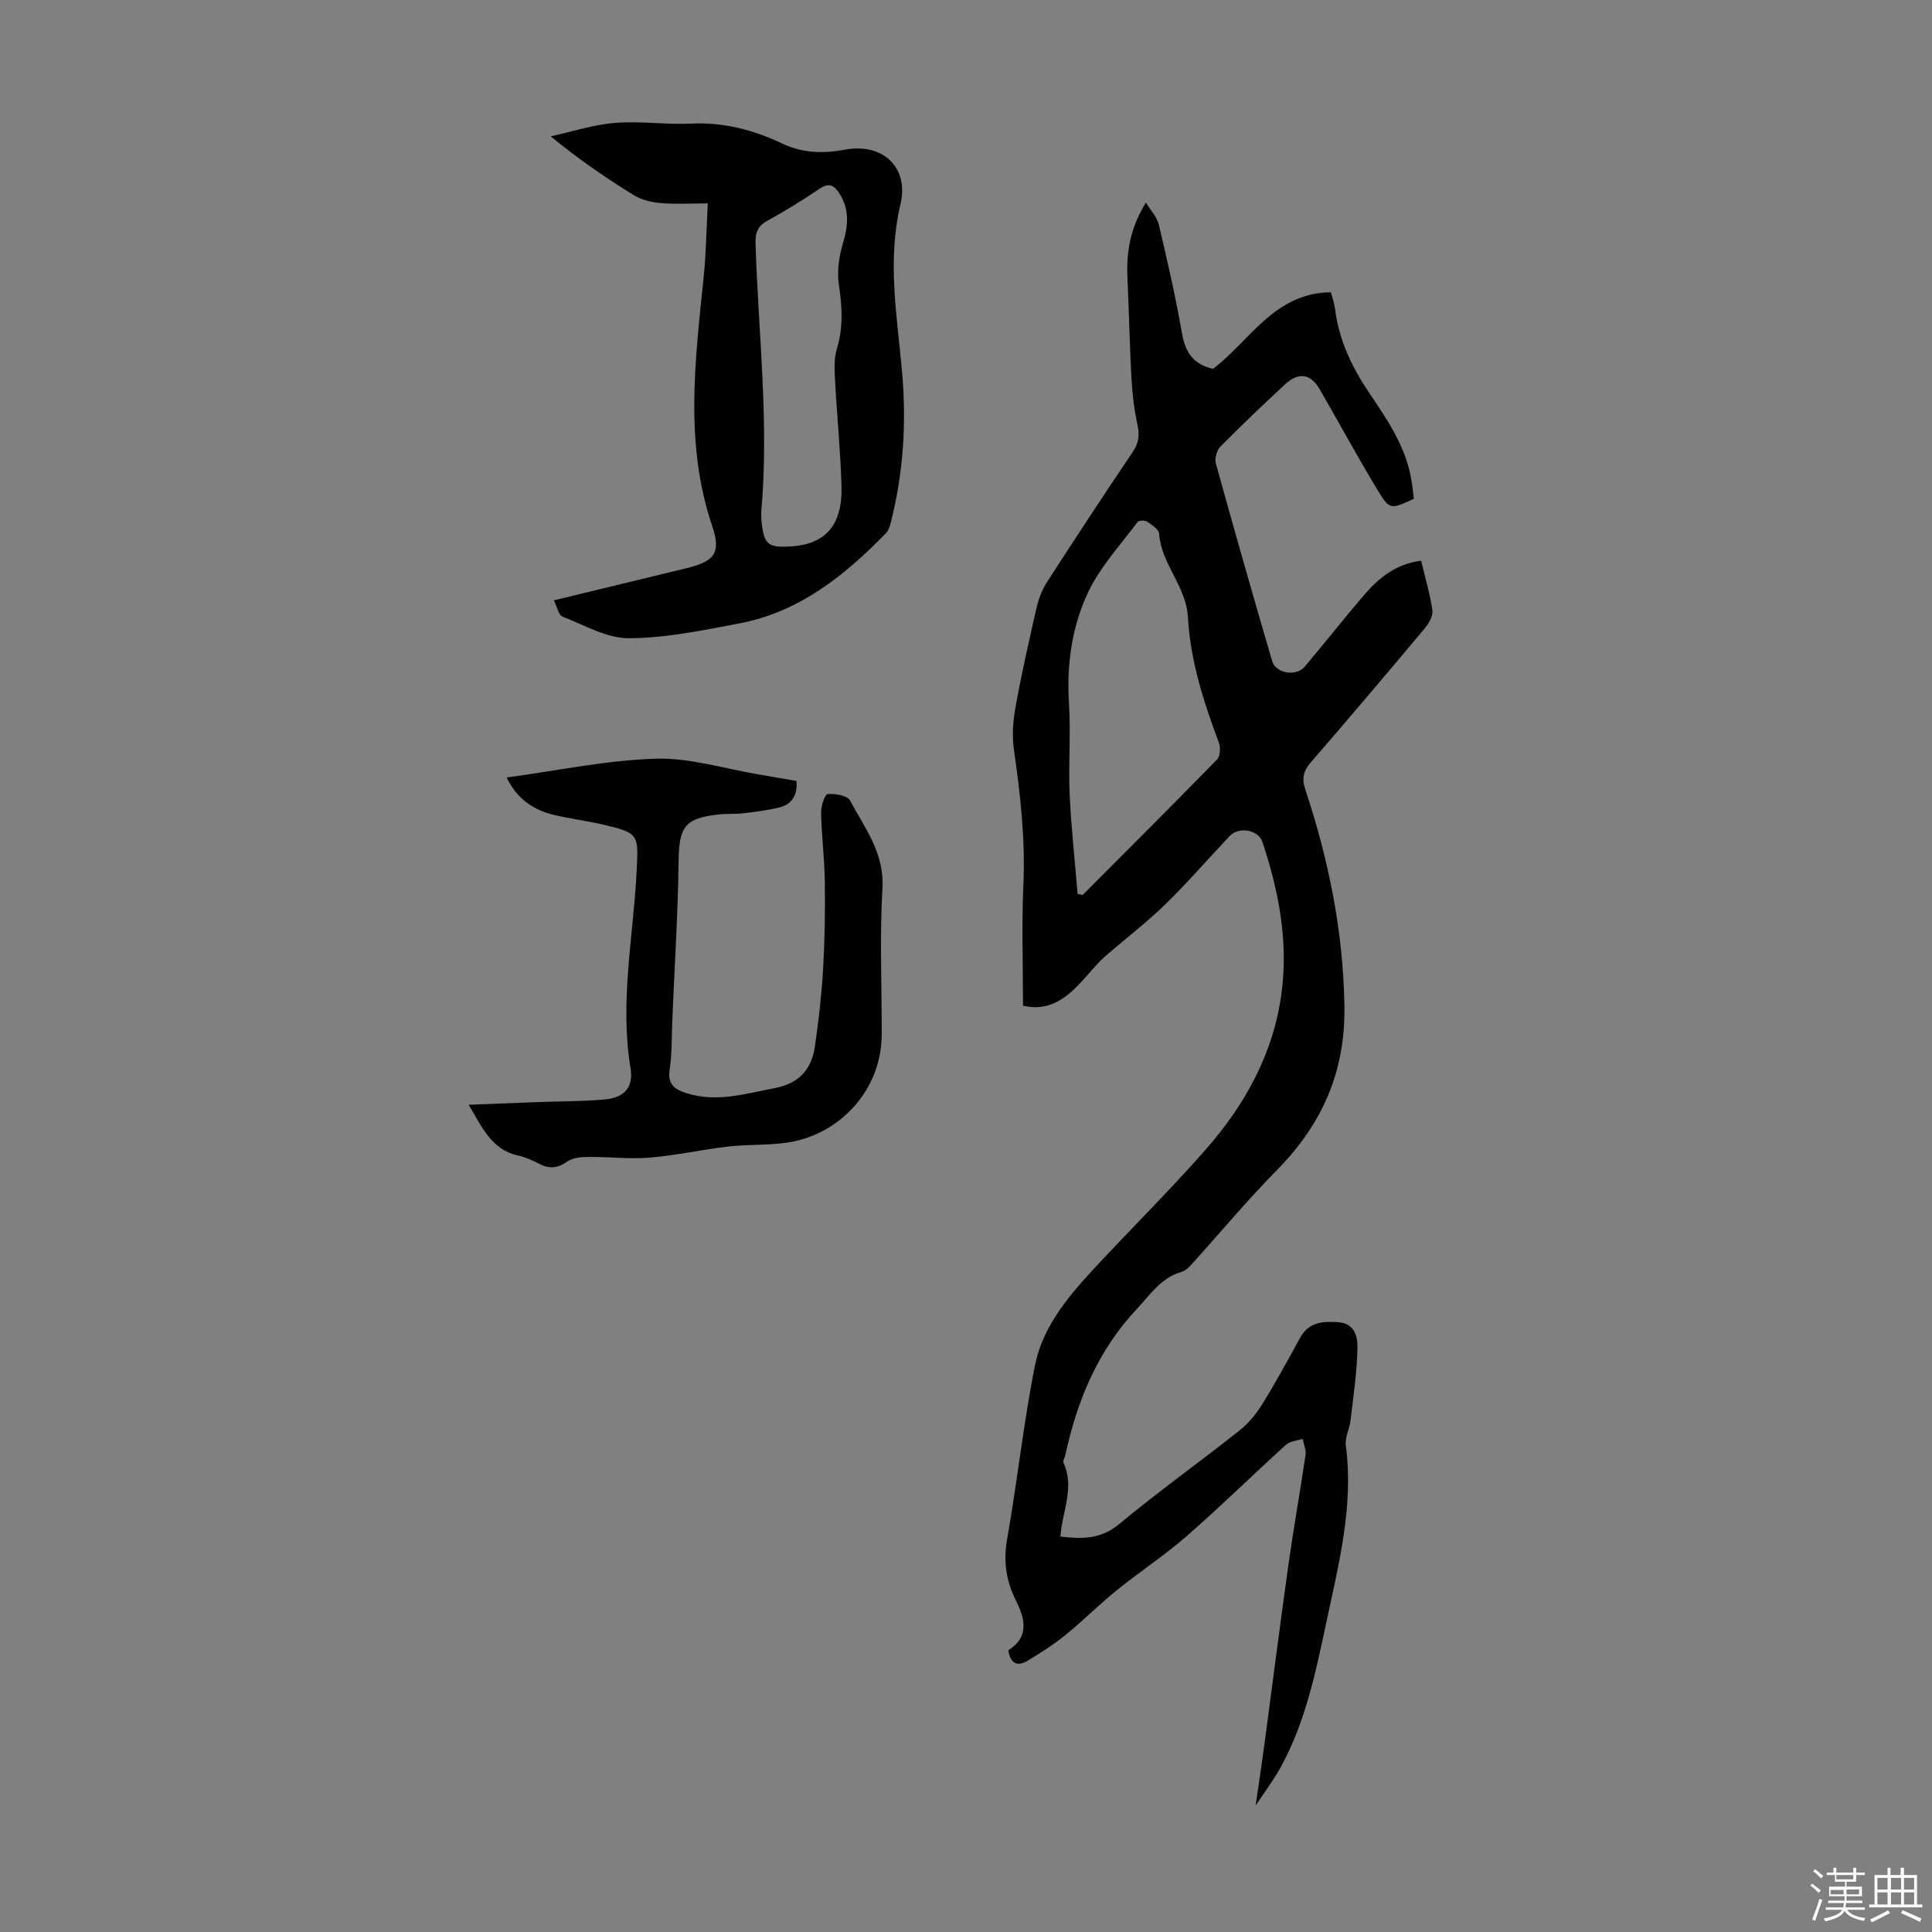 <svg enable-background="new 0 0 400 400" viewBox="0 0 400 400" xmlns="http://www.w3.org/2000/svg"><rect x="0" y="0" width="400" height="400" fill="#808080" stroke="none"/><path d="m374.8 390.4.4-.4c.7.5 1.3 1 1.8 1.4l-.5.5c-.5-.6-1.1-1.1-1.7-1.5zm1 7.3-.6-.3c.5-1.4 1.1-2.8 1.5-4.3.2.1.4.2.6.3-.5 1.3-1 2.8-1.5 4.3zm-.4-10.3.4-.4c.4.3 1 .8 1.7 1.4l-.5.5c-.4-.5-1-1-1.6-1.5zm2.5.3h1.7v-1h.6v1h3.5v-1h.6v1h1.8v.5h-1.8v1.4h-2v1h3.2v2h-3.2v.9h3.3v.5h-3.4c0 .3-.1.6-.1.9h4v.5h-3.7c.7.9 1.9 1.5 3.8 1.7-.1.2-.2.4-.3.6-2.1-.4-3.5-1.1-4-2.1-.4 1-1.8 1.7-4 2.2-.1-.2-.2-.4-.3-.6 2.1-.4 3.4-1 3.8-1.8h-3.4v-.5h3.6c.1-.3.1-.6.2-.9h-3.3v-.5h3.4c0-.3 0-.6 0-.9h-3.2v-2h3.3v-1h-2.1v-1.4h-1.7v-.5zm1.1 3.5v1h2.7c0-.3 0-.4 0-.4 0-.1 0-.2 0-.2 0-.1 0-.2 0-.3h-2.7zm1.2-3v.9h3.5v-.9zm4.7 3h-2.6v.6.4h2.6z" fill="#fbfcfa"/><path d="m393.6 386.7h.6v1.5h2.7v6.1h1.1v.6h-11v-.6h1.1v-6.1h2.7v-1.5h.6v1.5h2.1v-1.5zm-2.7 8.8.4.6c-1.2.6-2.5 1.3-3.8 1.9-.1-.2-.2-.4-.3-.6 1.2-.6 2.5-1.2 3.7-1.9zm-2.2-6.7v2.4h2.1v-2.4zm0 3v2.5h2.1v-2.5zm2.8-3v2.4h2.1v-2.4zm0 3v2.5h2.1v-2.5zm6 6.1c-1.4-.7-2.7-1.3-3.9-1.8l.3-.6c1.5.6 2.7 1.2 3.9 1.7zm-1.2-9.1h-2.1v2.4h2.1zm-2.1 3v2.5h2.1v-2.5z" fill="#fbfcfa"/><g fill="#010101"><path d="m259.97 373.8c.66-4.55 1.29-8.69 1.84-12.84 1.65-12.29 3.2-24.6 4.93-36.89 1.07-7.64 2.44-15.24 3.56-22.87.15-1.05-.38-2.2-.6-3.3-1.17.39-2.62.47-3.46 1.23-6.88 6.24-13.51 12.76-20.51 18.87-4.6 4.02-9.76 7.39-14.51 11.24-3.64 2.94-6.96 6.29-10.6 9.25-2.41 1.96-5.07 3.64-7.73 5.27-1.96 1.2-3.64 1.05-4.14-2.09 4.24-2.64 3.62-6.27 1.59-10.29-1.99-3.96-2.65-8.06-1.84-12.64 2.13-12 3.4-24.16 5.79-36.1 1.54-7.71 6.58-13.88 11.85-19.59 7.74-8.38 15.89-16.4 23.42-24.97 8.25-9.38 14.19-20.09 15.8-32.75 1.36-10.67-.64-20.95-3.99-31.01-.85-2.55-4.89-3.23-6.77-1.24-4.46 4.72-8.71 9.65-13.35 14.17-3.9 3.79-8.26 7.11-12.37 10.69-1.24 1.08-2.33 2.34-3.42 3.58-3.66 4.21-7.43 8.14-13.66 6.7 0-8.48-.29-16.75.08-24.99.42-9.46-.62-18.74-1.96-28.05-.42-2.9-.18-6 .35-8.9 1.26-6.93 2.81-13.8 4.39-20.67.42-1.8 1.16-3.62 2.16-5.17 5.82-9.02 11.72-18 17.72-26.9 1.24-1.84 1.42-3.46.96-5.58-.67-3.13-1.06-6.36-1.24-9.56-.39-7.01-.51-14.04-.84-21.06-.24-5.22.63-10.19 3.82-15.4.92 1.53 2.29 2.95 2.69 4.6 1.78 7.49 3.48 15 4.81 22.58.68 3.88 2.38 6.33 6.4 7.24 7.59-5.72 12.69-15.75 24.41-15.85.34 1.34.73 2.39.86 3.46.8 6.48 3.51 12.11 7.14 17.48 3.68 5.45 7.44 10.95 8.62 17.65.25 1.41.38 2.84.55 4.17-4.77 2.19-5 2.33-7.45-1.72-4.17-6.88-8.01-13.96-12.02-20.93-1.88-3.27-4.41-3.65-7.24-1.01-4.5 4.2-8.98 8.43-13.3 12.81-.76.77-1.27 2.48-.99 3.5 3.78 13.67 7.67 27.31 11.66 40.93.76 2.59 4.96 3.28 6.74 1.18 4.2-4.95 8.19-10.07 12.43-14.98 3.02-3.5 6.56-6.32 11.68-6.96.85 3.58 1.85 6.9 2.33 10.29.16 1.16-.74 2.71-1.59 3.72-7.76 9.27-15.57 18.49-23.49 27.63-1.55 1.79-2.04 3.29-1.25 5.66 4.84 14.6 7.89 29.46 8.12 45 .2 13.62-4.69 24.45-14.03 33.92-6.04 6.13-11.55 12.76-17.33 19.14-.66.73-1.42 1.6-2.29 1.85-4.3 1.21-6.5 4.69-9.33 7.71-8.09 8.62-12.37 18.95-14.8 30.25-.12.54-.57 1.21-.39 1.59 2.37 5.13-.26 10.06-.64 15.28 4.42.51 8.32.61 12.16-2.58 8.09-6.71 16.66-12.84 24.91-19.37 1.86-1.47 3.47-3.44 4.73-5.47 2.77-4.46 5.29-9.08 7.81-13.69 1.84-3.38 4.84-3.51 8.09-3.25 3.22.26 3.84 3.03 3.81 5.09-.08 5.07-.84 10.14-1.43 15.19-.2 1.75-1.2 3.53-.98 5.19 1.63 12.39-1.39 24.25-3.93 36.16-2.24 10.49-4.35 21.05-9.61 30.59-1.5 2.69-3.39 5.18-5.13 7.81zm-36.86-188.71c.35.07.69.13 1.04.2 9.3-9.33 18.64-18.63 27.84-28.06.66-.67.74-2.49.36-3.5-3.16-8.39-5.9-16.96-6.4-25.91-.36-6.49-5.52-11-5.96-17.31-.06-.91-1.52-1.86-2.51-2.52-.46-.31-1.71-.25-1.98.1-3.51 4.73-7.66 9.19-10.16 14.42-3.42 7.17-4.53 15.06-4.02 23.17.4 6.24-.14 12.53.14 18.78.32 6.89 1.08 13.76 1.65 20.63z"/><path d="m114.66 124.3c9.42-2.29 18.29-4.45 27.18-6.59 5.97-1.43 7.56-3.06 5.62-8.78-5.81-17.18-3.51-34.47-1.75-51.82.48-4.77.54-9.58.83-15-3.43 0-6.64.2-9.81-.07-1.9-.16-3.97-.68-5.57-1.67-5.78-3.57-11.39-7.42-17.14-12.14 4.44-.97 8.85-2.43 13.34-2.79 5.21-.42 10.51.4 15.75.15 6.69-.31 12.85 1.29 18.77 4.1 4.24 2.02 8.51 2.15 13.05 1.3 7.73-1.46 13.34 3.57 11.5 11.32-2.79 11.74-.68 23.2.34 34.76.93 10.58.25 20.99-2.38 31.27-.19.73-.47 1.56-.98 2.08-8.55 8.75-17.93 16.3-30.35 18.65-7.56 1.43-15.23 3.04-22.86 3.07-4.6.02-9.25-2.74-13.79-4.5-.75-.31-1.01-1.87-1.75-3.34zm42.93-18.11c.04.78.03 1.57.13 2.34.54 4.14 1.38 4.82 5.59 4.63 7.54-.34 11.17-4.32 10.91-12.63-.22-7.37-.96-14.73-1.35-22.1-.11-2.08-.2-4.3.4-6.24 1.36-4.43 1.08-8.72.41-13.22-.42-2.8.03-5.93.86-8.68 1.1-3.65 1.35-6.96-.76-10.26-1.06-1.66-2.14-2.27-4.07-.97-3.52 2.37-7.14 4.62-10.86 6.66-2.11 1.15-2.49 2.6-2.42 4.85.58 18.53 2.85 37.03 1.16 55.62z"/><path d="m97.03 228.73c5.15-.2 9.79-.39 14.44-.56 4.58-.17 9.18-.13 13.73-.54 4.09-.37 6-2.52 5.34-6.51-2.27-13.7.59-27.2 1.27-40.78.37-7.57.54-7.86-6.92-9.61-3.37-.79-6.82-1.2-10.19-2.01-4.26-1.02-7.65-3.29-9.81-7.75 10.55-1.42 20.67-3.58 30.86-3.89 7.13-.22 14.33 2.1 21.49 3.29 2.52.42 5.04.86 7.67 1.32.23 2.99-.96 4.89-3.74 5.53-2.38.55-4.81.88-7.24 1.16-1.66.2-3.36.05-5.02.23-7.14.75-8.32 2.58-8.41 9.64-.15 11.07-.85 22.12-1.32 33.19-.14 3.35-.02 6.75-.54 10.04-.5 3.18 1.24 4.15 3.63 4.89 6.2 1.92 12.13.05 18.17-1.1 5.01-.95 7.6-3.9 8.28-8.63.76-5.29 1.38-10.61 1.69-15.94.35-6.02.44-12.08.36-18.11-.06-4.78-.67-9.56-.77-14.35-.03-1.34.78-3.79 1.35-3.84 1.55-.12 4.08.29 4.64 1.34 3.06 5.69 7.13 10.87 6.71 18.14-.58 10.04-.13 20.13-.15 30.2-.02 12.04-9.16 21.08-19.83 22.52-3.97.54-8.05.33-12.04.79-5.39.62-10.73 1.83-16.13 2.28-4.2.35-8.47-.18-12.7-.14-1.48.01-3.24.15-4.38.94-2 1.39-3.72 1.6-5.83.49-1.38-.72-2.85-1.38-4.36-1.72-5.51-1.2-7.42-5.8-10.25-10.51z"/></g></svg>